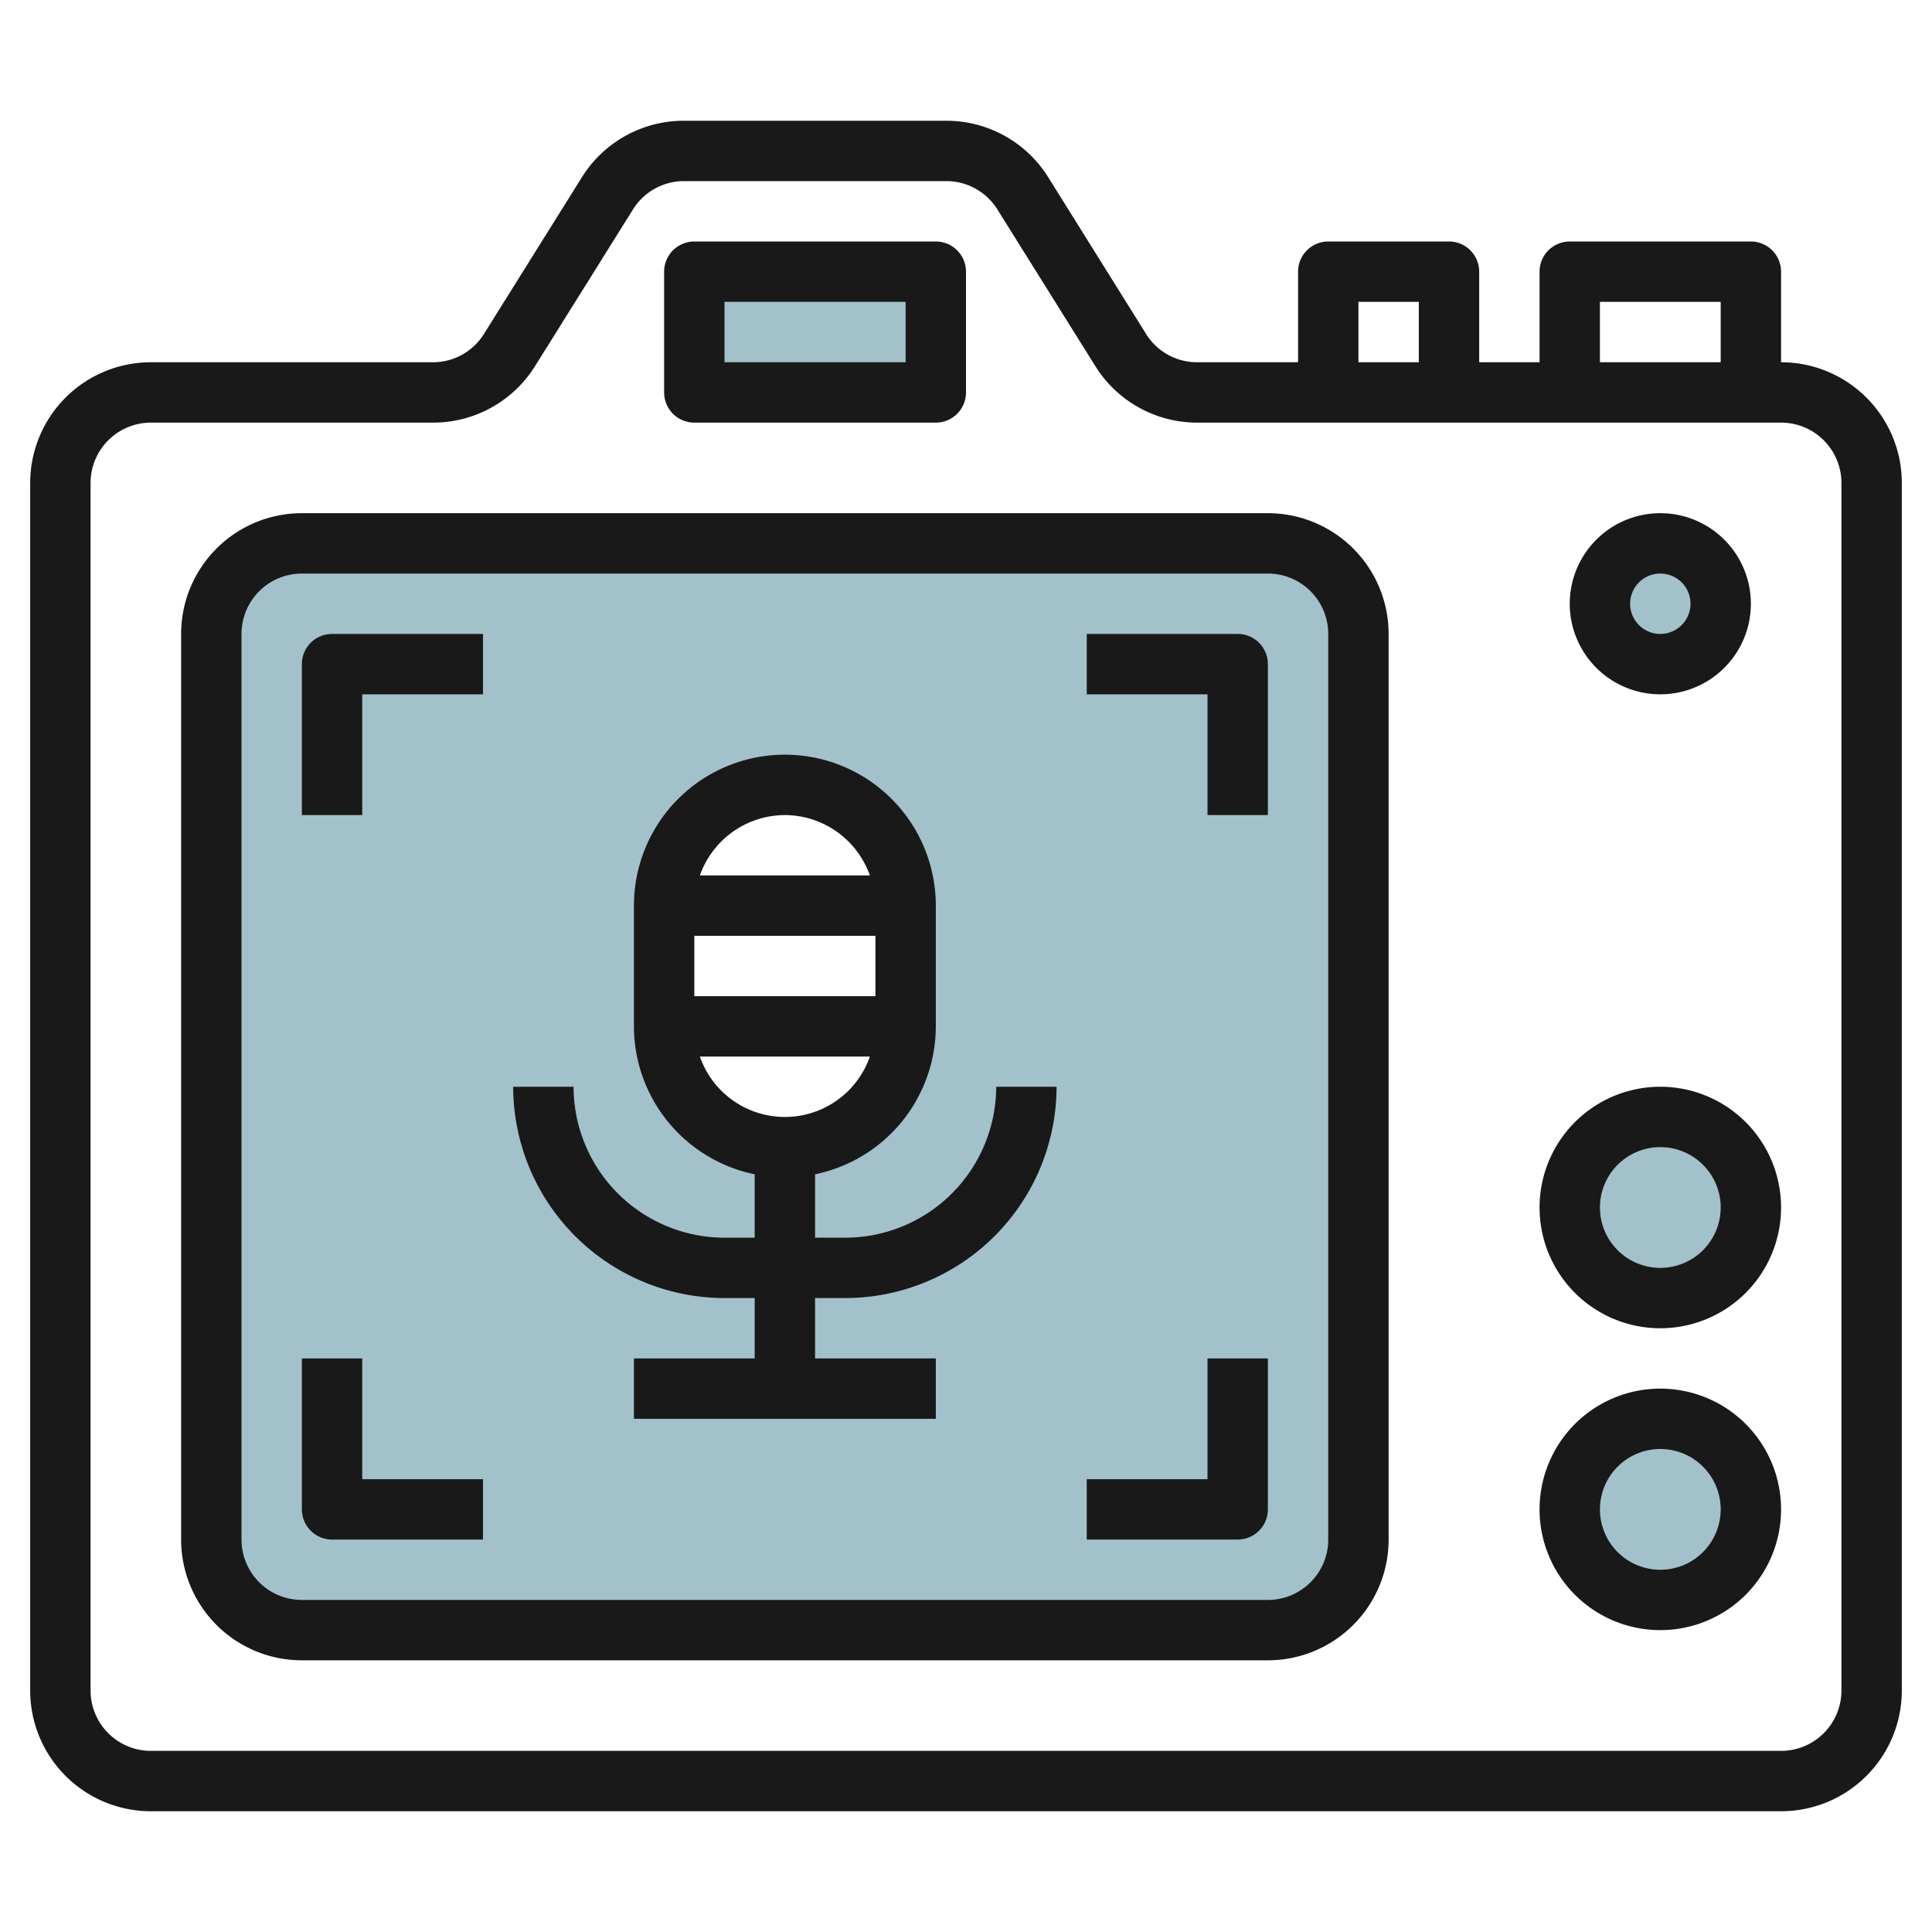 <svg height="512" viewBox="0 0 64 64" width="512" xmlns="http://www.w3.org/2000/svg"><g id="Layer_15" data-name="Layer 15"><path d="m23 9h8v4h-8z" fill="#a3c1ca"/><circle cx="55" cy="40" fill="#a3c1ca" r="3"/><circle cx="55" cy="50" fill="#a3c1ca" r="3"/><circle cx="55" cy="20" fill="#a3c1ca" r="2"/><path d="m42 18h-32a3 3 0 0 0 -3 3v30a3 3 0 0 0 3 3h32a3 3 0 0 0 3-3v-30a3 3 0 0 0 -3-3zm-12 16a4 4 0 0 1 -8 0v-4a4 4 0 0 1 8 0z" fill="#a3c1ca"/><g fill="#191919"><path d="m59 12v-3a1 1 0 0 0 -1-1h-6a1 1 0 0 0 -1 1v3h-2v-3a1 1 0 0 0 -1-1h-4a1 1 0 0 0 -1 1v3h-3.337a1.989 1.989 0 0 1 -1.7-.94l-3.234-5.18a3.976 3.976 0 0 0 -3.392-1.88h-8.674a3.976 3.976 0 0 0 -3.392 1.88l-3.238 5.18a1.989 1.989 0 0 1 -1.7.94h-9.333a4 4 0 0 0 -4 4v40a4 4 0 0 0 4 4h54a4 4 0 0 0 4-4v-40a4 4 0 0 0 -4-4zm-6-2h4v2h-4zm-8 0h2v2h-2zm16 46a2 2 0 0 1 -2 2h-54a2 2 0 0 1 -2-2v-40a2 2 0 0 1 2-2h9.337a3.976 3.976 0 0 0 3.392-1.88l3.238-5.18a1.989 1.989 0 0 1 1.7-.94h8.674a1.989 1.989 0 0 1 1.7.94l3.238 5.18a3.976 3.976 0 0 0 3.384 1.88h19.337a2 2 0 0 1 2 2z"/><path d="m23 14h8a1 1 0 0 0 1-1v-4a1 1 0 0 0 -1-1h-8a1 1 0 0 0 -1 1v4a1 1 0 0 0 1 1zm1-4h6v2h-6z"/><path d="m42 17h-32a4 4 0 0 0 -4 4v30a4 4 0 0 0 4 4h32a4 4 0 0 0 4-4v-30a4 4 0 0 0 -4-4zm2 34a2 2 0 0 1 -2 2h-32a2 2 0 0 1 -2-2v-30a2 2 0 0 1 2-2h32a2 2 0 0 1 2 2z"/><path d="m55 36a4 4 0 1 0 4 4 4 4 0 0 0 -4-4zm0 6a2 2 0 1 1 2-2 2 2 0 0 1 -2 2z"/><path d="m55 46a4 4 0 1 0 4 4 4 4 0 0 0 -4-4zm0 6a2 2 0 1 1 2-2 2 2 0 0 1 -2 2z"/><path d="m10 22v5h2v-4h4v-2h-5a1 1 0 0 0 -1 1z"/><path d="m41 21h-5v2h4v4h2v-5a1 1 0 0 0 -1-1z"/><path d="m12 45h-2v5a1 1 0 0 0 1 1h5v-2h-4z"/><path d="m40 49h-4v2h5a1 1 0 0 0 1-1v-5h-2z"/><path d="m55 23a3 3 0 1 0 -3-3 3 3 0 0 0 3 3zm0-4a1 1 0 1 1 -1 1 1 1 0 0 1 1-1z"/><path d="m28 41h-1v-2.1a5.009 5.009 0 0 0 4-4.9v-4a5 5 0 0 0 -10 0v4a5.009 5.009 0 0 0 4 4.9v2.1h-1a5.006 5.006 0 0 1 -5-5h-2a7.008 7.008 0 0 0 7 7h1v2h-4v2h10v-2h-4v-2h1a7.008 7.008 0 0 0 7-7h-2a5.006 5.006 0 0 1 -5 5zm1-10v2h-6v-2zm-3-4a3 3 0 0 1 2.816 2h-5.632a3 3 0 0 1 2.816-2zm-2.816 8h5.632a2.982 2.982 0 0 1 -5.632 0z"/></g></g></svg>